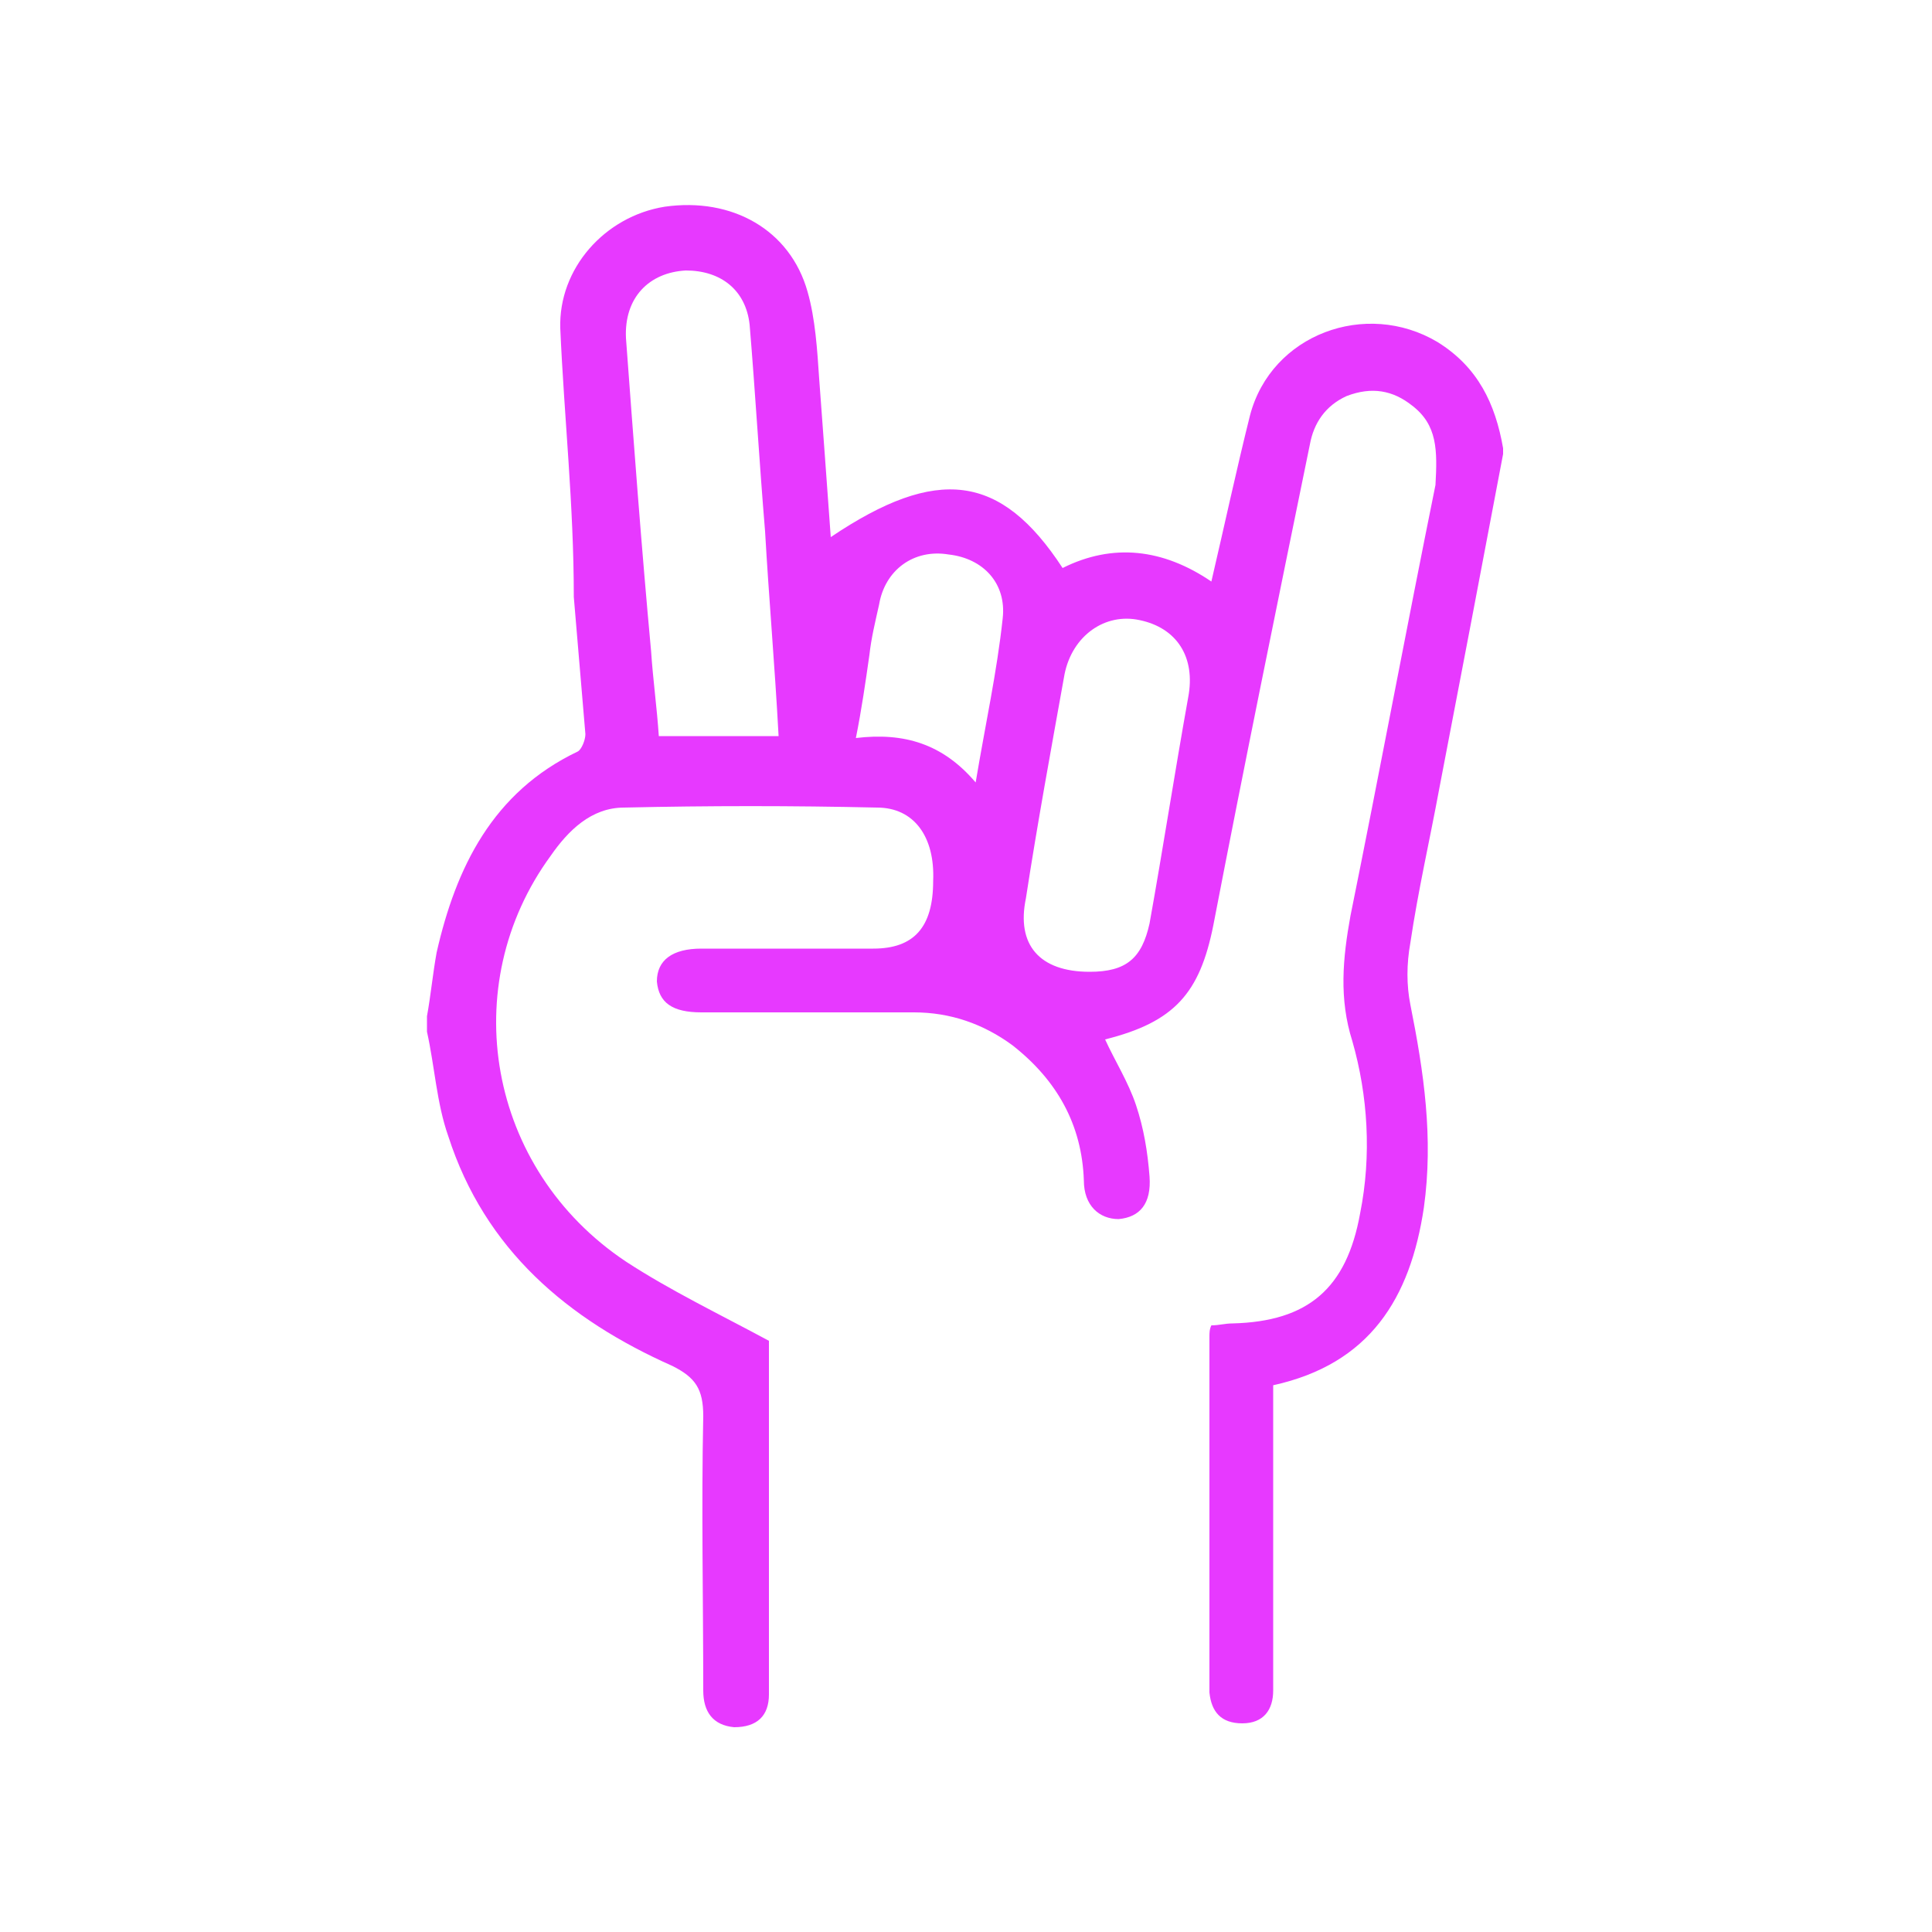 <?xml version="1.0" encoding="utf-8"?>
<!-- Generator: Adobe Illustrator 19.0.0, SVG Export Plug-In . SVG Version: 6.00 Build 0)  -->
<svg version="1.1" id="Layer_1" xmlns="http://www.w3.org/2000/svg" xmlns:xlink="http://www.w3.org/1999/xlink" x="0px" y="0px"
	 viewBox="-72 -20 100 100" style="enable-background:new -72 -20 100 100;" xml:space="preserve">
<style type="text/css">
	.st0{display:none;}
	.st1{display:inline;fill:#3F4949;}
	.st2{display:inline;}
	.st3{fill:#363636;}
	.st4{fill:#E739FF;}
</style>
<g id="XMLID_514_" class="st0">
	<path id="XMLID_43_" class="st1" d="M-411.7,397.5c0.1,0,0.2,0,0.3,0h0.1h0.1c0.5,0,1,0.1,1.5,0.2c0.1,0,0.2,0,0.3,0.1
		c0.5,0.1,1,0.3,1.4,0.4h0.1h0.1c0.5,0.2,1,0.4,1.4,0.7l0.1,0.1c0.5,0.3,1,0.6,1.4,1c0.2,0.2,0.5,0.4,0.7,0.6
		c1.9,2.4,4.4,5.2,7.7,7.8c-1.7,0.9-3.5,1.4-5.3,1.7c-0.4,0.1-0.8,0.1-1.4,0.2c-0.1,0-0.2,0-0.4,0c-0.1,0-0.2,0-0.3,0
		c-0.2,0-0.4,0-0.6,0h-0.2c-0.1,0-0.2,0-0.2,0c-0.3,0-0.6-0.1-1-0.2c-0.1,0-0.2,0-0.3,0c-0.3-0.1-0.7-0.2-1-0.3h-0.1
		c-0.1,0-0.1-0.1-0.2-0.1c-0.3-0.1-0.5-0.2-0.7-0.4c-0.1-0.1-0.2-0.1-0.3-0.2h-0.1c-0.2-0.1-0.4-0.3-0.6-0.5
		c-0.1-0.1-0.2-0.2-0.4-0.3c-0.2-0.2-0.4-0.4-0.6-0.6l-0.2-0.2l-0.1-0.1c-0.3-0.4-0.6-0.8-0.9-1.1c-1.1-1.5-2.3-2.9-3.5-4.3
		c-0.5-0.5-0.9-1-1.4-1.6s-1.1-1-1.6-1.2l-0.3-0.1c0.4-0.2,0.9-0.5,1.4-0.7c0.1,0,0.1-0.1,0.2-0.1s0.2-0.1,0.3-0.1
		c0.4-0.1,0.8-0.3,1.1-0.4c0.1,0,0.3-0.1,0.4-0.1l0.3-0.1c0.3-0.1,0.7-0.1,1-0.2c0.2,0,0.4,0,0.6,0h0.1
		C-412.3,397.6-412,397.5-411.7,397.5 M-430.7,399.3c0.1,0,0.2,0,0.3,0s0.3,0,0.4,0s0.2,0,0.3,0c0.1,0,0.3,0.1,0.4,0.1h0.1
		c0.1,0,0.1,0,0.2,0c0.2,0.1,0.3,0.1,0.5,0.2l0.2,0.1h0.1c0.3,0.1,0.5,0.3,0.8,0.4c0.2,0.1,0.3,0.2,0.5,0.3c-1.6,0.7-3,1.6-4.2,2.4
		c-0.2,0.1-0.4,0.2-0.6,0.4c-0.1,0-0.1,0.1-0.2,0.1c-0.2,0.1-0.3,0.2-0.5,0.2l-0.1,0.1c-0.2,0.1-0.4,0.1-0.5,0.1h-0.1
		c-0.1,0-0.3,0-0.4,0h-0.1l0,0c-0.1,0-0.2,0-0.3,0h-0.2c-0.2,0-0.4-0.1-0.5-0.1c-0.8-0.2-1.4-0.6-2.1-1c-0.3-0.2-0.5-0.4-0.8-0.6
		l0.9-0.4c1.3-0.6,2.6-1.2,3.9-1.8c0.2-0.1,0.4-0.2,0.7-0.3h0.1h0.2c0.1,0,0.3-0.1,0.4-0.1s0.1,0,0.2,0h0.1c0.1,0,0.3,0,0.4,0
		C-430.9,399.3-430.8,399.3-430.7,399.3L-430.7,399.3 M-441.7,424.7c0.1,0,0.2,0,0.3,0h0.1h0.1c0.3,0,0.6,0.1,0.9,0.2h0.1h0.1
		c0.4,0.1,0.8,0.2,1.1,0.4c0.6,0.2,1.1,0.5,1.8,0.9c0.2,0.1,0.5,0.3,0.7,0.4l-0.8,0.9l2.1-0.2l0.5,0.3l0.4-0.4l3-0.3
		c0.4,0,0.7,0,1.1,0h0.1c0.3,0,0.5,0,0.8,0h0.1c0.3,0,0.5,0.1,0.8,0.1h0.1h0.2c0.2,0,0.3,0.1,0.5,0.1c0.1,0,0.1,0,0.2,0.1h0.1
		c0.1,0,0.3,0.1,0.4,0.2c0.1,0,0.2,0.1,0.3,0.1c0.1,0.1,0.3,0.1,0.4,0.2h0.1c0.1,0,0.1,0.1,0.2,0.1c0.1,0.1,0.3,0.2,0.4,0.3l0.1,0.1
		h0.1c0.2,0.2,0.4,0.3,0.6,0.5c0.4,0.4,0.8,0.8,1,1.2c0.3,0.4,0.4,0.8,0.6,1.3c0.1,0.5,0.2,0.9,0.2,1.5c0,0.3,0,0.5,0,0.8
		s-0.1,0.6-0.2,0.9l-1.1,4.9l4.6-2.1c0.2-0.1,0.5-0.2,0.8-0.3h0.1h0.1c0.2-0.1,0.3-0.1,0.5-0.1c0.1,0,0.2,0,0.3-0.1
		c0.1,0,0.3-0.1,0.4-0.1s0.2,0,0.2,0c0.1,0,0.3,0,0.4,0h0.1h0.1c0.2,0,0.5,0,0.7,0h0.1c0.2,0,0.4,0.1,0.6,0.1h0.2
		c0.3,0.1,0.5,0.1,0.6,0.2h0.1l0,0c0.2,0.1,0.4,0.2,0.6,0.3l0.2,0.1c0.2,0.1,0.4,0.2,0.6,0.3l0.1,0.1h0.1c0.2,0.2,0.5,0.3,0.7,0.5
		h0.1l0.1,0.1c0.2,0.1,0.4,0.3,0.6,0.5l0.2,0.1c0.3,0.2,0.5,0.4,0.8,0.6l4.5,3.9l-0.3-2.2h0.1c0.6,0.1,1.3,0.2,1.9,0.3
		c0.3,0,0.7,0.1,1,0.1c0.5,0.1,0.9,0.1,1.2,0.2c0.4,0.1,0.7,0.2,1,0.3c1.1,0.3,2,0.8,2.8,1.3c0.7,0.5,1.4,1.1,1.8,1.8
		c1,1.5,1.4,3.3,1.3,5.4c-0.1,1.4-0.3,2.8-0.6,4c-0.3,1.4-0.8,2.8-1.5,4c-1.1,2.1-2.6,4-4.6,5.6c-0.4,0.3-0.8,0.6-1.3,0.9
		c-0.1,0.1-0.2,0.1-0.3,0.2c-0.5,0.3-0.8,0.5-1.2,0.7l0,0h-0.1c-0.4,0.2-0.8,0.3-1.2,0.5c-0.1,0-0.2,0.1-0.3,0.1
		c-0.5,0.1-0.9,0.2-1.3,0.3c-0.1,0-0.1,0-0.2,0c-0.4,0.1-0.8,0.1-1.3,0.1c-0.1,0-0.2,0-0.3,0c-0.1,0-0.2,0-0.4,0c-0.4,0-0.7,0-1,0
		c-0.1,0-0.1,0-0.2,0c-0.4,0-0.9-0.1-1.4-0.2c-0.1,0-0.3,0-0.4-0.1c-0.6-0.1-1.1-0.2-1.6-0.4c-3.8-1-6.6-2.4-8.7-4.3
		c-3.4-3-4.8-6.9-4.2-11.8l0.4-3.1l-3.1,0.3c-0.5,0.1-1,0.1-1.5,0.2h-0.1c-0.4,0-0.7,0.1-1.1,0.1c-0.1,0-0.1,0-0.2,0h-0.2
		c-0.3,0-0.5,0.1-0.8,0.1c-0.1,0-0.2,0-0.2,0h-0.2h-0.1c-0.2,0-0.4,0-0.6,0h-0.1c-2.8-0.1-5.4-0.6-7.6-1.7c-1-0.5-2-1.1-2.7-1.8
		c-0.7-0.6-1.3-1.4-1.8-2.1c-0.5-0.8-0.8-1.7-1.1-2.6c-0.3-1-0.4-2.1-0.4-3.2c0-1.2,0.1-2.3,0.3-3.5c0.1-0.4,0.2-0.8,0.3-1.1
		c0.2-0.7,0.4-1.5,0.7-2.2s0.6-1.4,1-2.1v-0.1c0.2-0.3,0.4-0.6,0.6-0.9c0.1-0.1,0.1-0.1,0.2-0.2c0.2-0.2,0.4-0.4,0.5-0.6
		c0,0,0.1-0.1,0.2-0.2c0.2-0.2,0.4-0.3,0.6-0.5h0.1l0.1-0.1c0.2-0.1,0.4-0.2,0.6-0.3l0.1-0.1h0.1c0.2-0.1,0.5-0.1,0.7-0.2
		c0.1,0,0.1,0,0.2,0C-442,424.7-441.9,424.7-441.7,424.7 M-411.7,395c-0.3,0-0.7,0-1,0s-0.6,0-0.9,0.1c-0.4,0-0.8,0.1-1.2,0.2
		c-0.3,0.1-0.5,0.1-0.8,0.2c-0.5,0.1-0.9,0.3-1.4,0.5c-0.2,0.1-0.4,0.1-0.7,0.2c-0.7,0.3-1.3,0.6-2,1c-0.1,0.1-0.3,0.1-0.5,0.2h-0.1
		c-0.2,0-0.3,0.1-0.5,0.1l0,0l0,0c-0.1,0-0.2,0-0.4,0c-0.3-0.1-0.5-0.1-0.8-0.2c-0.1,0-0.1,0-0.2,0c-0.2,0-0.3,0-0.5,0h-0.1h-0.1
		c-0.2,0-0.3,0-0.5,0.1h-0.1c-0.2,0.1-0.4,0.1-0.6,0.3l-0.1,0.1c-0.1,0.1-0.3,0.2-0.4,0.4c-0.1,0.1-0.1,0.1-0.2,0.2
		c-0.2,0.2-0.4,0.4-0.5,0.7c-0.4-0.2-0.7-0.5-1.1-0.7c-0.3-0.2-0.7-0.4-1-0.6c-0.1-0.1-0.2-0.1-0.3-0.1c-0.2-0.1-0.5-0.2-0.7-0.3
		c-0.1,0-0.3-0.1-0.4-0.1c-0.2-0.1-0.4-0.1-0.7-0.2c-0.1,0-0.3,0-0.4-0.1c-0.2,0-0.4,0-0.6,0c-0.1,0-0.2,0-0.3,0h-0.1
		c-0.1,0-0.2,0-0.4,0c-0.2,0-0.4,0-0.6,0.1c-0.1,0-0.2,0-0.4,0.1c-0.2,0-0.4,0.1-0.6,0.2c-0.1,0-0.2,0.1-0.3,0.1
		c-0.3,0.1-0.6,0.2-0.9,0.4c-1.3,0.6-2.6,1.2-3.9,1.9c-1.3,0.6-2.6,1.3-4,1.9c0.6,0.8,1.2,1.5,2,2.2c0.5,0.5,1,0.9,1.6,1.3
		c0.8,0.6,1.8,1,2.8,1.4c0.3,0.1,0.6,0.1,0.8,0.2c0.1,0,0.2,0,0.3,0c0.2,0,0.4,0,0.6,0l0,0c0.1,0,0.2,0,0.2,0c0.3,0,0.5,0,0.7-0.1
		c0.1,0,0.1,0,0.2,0c0.3-0.1,0.6-0.1,0.9-0.2c0.1,0,0.1,0,0.2-0.1c0.2-0.1,0.5-0.2,0.7-0.3c0.1,0,0.2-0.1,0.2-0.1
		c0.3-0.2,0.6-0.3,0.9-0.5c1.8-1.2,3.5-2.3,6-2.9c-2.3,8.4-5.1,16.3-11.3,22.3c-1.1-0.6-2-1.1-3-1.5c-0.5-0.2-1-0.4-1.4-0.5
		c-0.1,0-0.2,0-0.3-0.1c-0.4-0.1-0.9-0.2-1.3-0.2c-0.1,0-0.2,0-0.2,0c-0.1,0-0.3,0-0.4,0c-0.2,0-0.5,0-0.7,0c-0.1,0-0.1,0-0.2,0
		c-0.4,0.1-0.8,0.2-1.2,0.3c-0.1,0-0.2,0.1-0.3,0.1c-0.3,0.1-0.6,0.3-0.9,0.4c-0.1,0.1-0.2,0.1-0.3,0.2c-0.4,0.2-0.7,0.5-1,0.8
		c-0.1,0.1-0.1,0.1-0.2,0.2c-0.3,0.3-0.5,0.5-0.8,0.8c-0.1,0.1-0.2,0.2-0.2,0.3c-0.3,0.4-0.6,0.8-0.8,1.2l0,0
		c-0.4,0.8-0.8,1.6-1.1,2.4c-0.3,0.8-0.6,1.6-0.8,2.5c-0.1,0.4-0.2,0.8-0.3,1.3c-0.3,1.3-0.4,2.6-0.4,4s0.2,2.7,0.5,3.9
		c0.3,1.2,0.8,2.3,1.4,3.3s1.4,1.9,2.3,2.7c0.9,0.8,2,1.5,3.3,2.1c2.7,1.3,5.7,1.9,8.7,2h0.1c0.3,0,0.6,0,0.8,0s0.4,0,0.6,0
		c0.3,0,0.6-0.1,0.9-0.1c0.2,0,0.3,0,0.5-0.1c0.4-0.1,0.8-0.1,1.2-0.2c0.5-0.1,1-0.1,1.5-0.2c-0.7,5.4,0.7,10.2,5,14
		c2.8,2.5,6.2,3.9,9.7,4.8c0.6,0.2,1.2,0.3,1.8,0.4c0.2,0,0.3,0.1,0.5,0.1c0.5,0.1,1.1,0.2,1.6,0.2c0.1,0,0.1,0,0.2,0
		c0.4,0,0.8,0,1.3,0c0.1,0,0.3,0,0.4,0s0.3,0,0.4,0c0.5,0,1-0.1,1.5-0.1h0.1c0.5-0.1,1.1-0.2,1.6-0.4c0.1,0,0.3-0.1,0.4-0.1
		c0.5-0.2,1-0.3,1.5-0.6c0,0,0,0,0.1,0c0.5-0.2,1-0.5,1.5-0.8c0.1-0.1,0.2-0.2,0.4-0.2c0.5-0.3,1-0.7,1.5-1.1c2.3-1.9,4-4,5.2-6.5
		c0.7-1.4,1.3-3,1.7-4.6c0.3-1.4,0.6-2.9,0.6-4.5c0.2-2.7-0.4-5.1-1.7-7c-0.6-0.9-1.5-1.8-2.5-2.5s-2.1-1.3-3.5-1.7
		c-0.4-0.1-0.9-0.2-1.3-0.3c-0.4-0.1-0.9-0.2-1.4-0.2c-0.9-0.1-1.8-0.2-2.8-0.4c-0.4-14.1-5-26.5-13.6-37.5c0.3,0.2,0.7,0.4,0.9,0.7
		c1.6,1.9,3.3,3.7,4.8,5.7c0.3,0.5,0.7,0.9,1.1,1.3c0.1,0.1,0.2,0.2,0.4,0.4c0.3,0.3,0.5,0.5,0.8,0.8c0.1,0.1,0.3,0.2,0.4,0.4
		c0.3,0.2,0.5,0.4,0.8,0.6c0.2,0.1,0.3,0.2,0.5,0.3c0.3,0.2,0.6,0.3,1,0.5c0.1,0.1,0.2,0.1,0.4,0.2c0.5,0.2,0.9,0.3,1.4,0.5
		c0.1,0,0.2,0,0.3,0c0.4,0.1,0.8,0.2,1.2,0.2c0.2,0,0.4,0,0.5,0c0.2,0,0.5,0,0.7,0c0.1,0,0.3,0,0.4,0s0.3,0,0.4,0
		c0.5,0,1.1-0.1,1.6-0.2c3.4-0.6,6.5-2,9.4-4c-4.2-2.6-7.4-5.9-10.3-9.6c-0.3-0.4-0.7-0.7-1-1c-0.5-0.4-1.1-0.8-1.7-1.2
		c-0.1,0-0.1-0.1-0.2-0.1c-0.6-0.3-1.1-0.6-1.7-0.8c-0.1,0-0.2-0.1-0.3-0.1c-0.6-0.2-1.2-0.4-1.8-0.5c-0.1,0-0.2,0-0.3-0.1
		c-0.6-0.1-1.2-0.2-1.8-0.3c-0.1,0-0.2,0-0.3,0C-411.5,395-411.6,395-411.7,395L-411.7,395z M-431.4,424.5c5.3-6.2,8-13.3,10-20.9
		c7.8,10.1,12,21.4,12.7,34.2c-0.3-0.2-0.6-0.5-0.8-0.7c-0.1-0.1-0.2-0.1-0.2-0.2c-0.2-0.2-0.5-0.4-0.7-0.5c-0.1,0-0.1-0.1-0.2-0.1
		c-0.3-0.2-0.6-0.4-0.9-0.6c-0.1,0-0.1-0.1-0.2-0.1c-0.2-0.1-0.5-0.3-0.7-0.4c-0.1,0-0.2-0.1-0.2-0.1c-0.3-0.1-0.6-0.3-0.9-0.4l0,0
		c-0.3-0.1-0.6-0.2-0.9-0.3c-0.1,0-0.2,0-0.3-0.1c-0.3-0.1-0.5-0.1-0.8-0.2c-0.1,0-0.1,0-0.2,0c-0.3,0-0.6-0.1-1-0.1l0,0
		c-0.1,0-0.2,0-0.3,0c-0.2,0-0.4,0-0.6,0c-0.1,0-0.2,0-0.3,0c-0.2,0-0.4,0.1-0.6,0.1c-0.1,0-0.2,0-0.3,0.1c-0.2,0.1-0.4,0.1-0.6,0.2
		c-0.1,0-0.2,0.1-0.3,0.1c-0.3,0.1-0.6,0.2-1,0.4c0.1-0.4,0.2-0.8,0.2-1.2c0-0.4,0.1-0.8,0.1-1.1c0-0.7-0.1-1.4-0.3-2.1
		c-0.2-0.7-0.5-1.3-0.9-1.9s-0.9-1.2-1.4-1.7c-0.3-0.2-0.5-0.5-0.8-0.7c-0.1-0.1-0.2-0.1-0.3-0.2c-0.2-0.1-0.4-0.3-0.6-0.4
		c-0.1-0.1-0.2-0.1-0.3-0.2c-0.2-0.1-0.4-0.2-0.6-0.3c-0.1-0.1-0.2-0.1-0.4-0.2c-0.2-0.1-0.4-0.1-0.6-0.2c-0.1,0-0.2-0.1-0.4-0.1
		c-0.2-0.1-0.5-0.1-0.7-0.2c-0.1,0-0.2,0-0.3-0.1c-0.3-0.1-0.7-0.1-1-0.1c0,0,0,0-0.1,0c-0.3,0-0.6,0-0.9,0h-0.1
		C-430.5,424.4-431,424.4-431.4,424.5L-431.4,424.5z"/>
</g>
<g id="dUEwmK_1_" class="st0">
	<g id="XMLID_6_" class="st2">
		<path id="XMLID_51_" class="st3" d="M-452.8,417.5c0,11.2,0,22.2,0,33.2c20.6,0,41.1,0,61.7,0c0-0.5,0-0.9,0-1.4
			c0-10.7,0-21.4,0-32c0-0.4-0.1-0.9,0.1-1.2c0.3-0.4,0.8-0.7,1.2-0.7c0.3,0,0.7,0.5,0.9,0.9c0.1,0.2,0,0.5,0,0.7
			c0,11.1,0,22.1,0,33.2c0,2.2-0.7,2.9-2.9,2.9c-20.1,0-40.3,0-60.4,0c-2.3,0-2.9-0.7-2.9-3c0-10.6,0-21.3,0-31.9
			c0-2.2,0.7-2.9,2.9-2.9c12.2,0,24.4,0,36.6,0c0.3,0,0.6-0.1,0.8,0c0.4,0.3,0.9,0.6,1,1c0.2,0.6-0.2,1.1-0.9,1.2
			c-0.4,0.1-0.8,0.1-1.3,0.1c-11.8,0-23.6,0-35.4,0C-451.8,417.5-452.2,417.5-452.8,417.5z"/>
		<path id="XMLID_48_" class="st3" d="M-391.6,402.7c0.5-0.6,1-1.2,1.6-1.7c1-0.9,2.3-0.9,3.2,0c1,0.9,1,2.3,0,3.3
			c-0.5,0.6-1.1,1-1.7,1.5c1,2.1,0.9,2.6-0.6,4.1c-8.9,8.9-17.8,17.8-26.7,26.8c-0.8,0.8-1.6,1.3-2.7,1.4c-1.2,0.2-2.4,0.4-3.6,0.7
			c-0.6,0.1-1.1,0.6-1.7,0.7c-0.5,0.1-1.1,0.2-1.4,0s-0.5-1-0.3-1.2c1.2-1.4,1.1-3.1,1.4-4.6c0.3-1.7,1-3.1,2.2-4.3
			c8.8-8.7,17.5-17.4,26.2-26.1C-394.2,401.8-393.4,401.6-391.6,402.7z M-418.2,435.4c9.3-9.3,18.6-18.6,27.8-27.8
			c-1-1-2-2.1-2.9-3.1c-9.3,9.3-18.6,18.6-27.9,27.9C-420.3,433.4-419.2,434.4-418.2,435.4z"/>
		<path id="XMLID_47_" class="st3" d="M-447.8,435.6c0.3-1.8,0.6-3.4,0.8-5.1c0-0.4-0.1-0.9-0.4-1.2c-1.1-1.2-2.2-2.3-3.4-3.6
			c1.5-0.2,2.9-0.5,4.3-0.6c0.9-0.1,1.5-0.4,1.9-1.3c0.6-1.4,1.3-2.6,2-4.1c0.7,1.5,1.5,2.9,2.1,4.3c0.3,0.8,0.9,1,1.6,1.1
			c1.5,0.2,2.9,0.4,4.6,0.6c-1,1-1.8,1.9-2.7,2.7c-1.1,0.9-1.6,1.9-1.1,3.3c0.4,1.2,0.4,2.4,0.7,3.9c-0.9-0.4-1.6-0.7-2.3-1.2
			c-1.9-1.5-3.8-1.5-5.7,0C-446.2,434.9-446.9,435.2-447.8,435.6z"/>
		<path id="XMLID_46_" class="st3" d="M-413.6,443.6c-5,0-9.9,0-14.9,0c-0.8,0-1.6-0.1-1.6-1.1s0.7-1.2,1.6-1.2c10,0,20,0,29.9,0
			c1.2,0,1.8,0.7,1.5,1.6c-0.3,0.7-0.8,0.7-1.4,0.7C-403.4,443.6-408.5,443.6-413.6,443.6z"/>
	</g>
</g>
<g id="UoOjR5_1_" class="st0">
	<g id="XMLID_7_" class="st2">
		<path id="XMLID_91_" class="st3" d="M-423.3,422.6c-4.1-2-4.6-4.9-4-7.5c0.6-2.8,3.2-4.8,6.2-4.8c2.9,0,5.5,2,6.1,4.8
			c0.6,2.7,0,5.6-4,7.6c6.9,15.3,13.9,30.6,20.8,46c-0.9,0.4-1.8,0.8-2.4,1.1c-0.8-0.6-1.3-1.1-2-1.4c-5.8-2.7-11.6-5.3-17.4-8
			c-0.8-0.4-1.5-0.4-2.3,0c-5.8,2.7-11.6,5.4-17.5,8.1c-0.6,0.3-1.2,0.8-1.9,1.4c-0.6-0.3-1.4-0.6-2.4-1.1
			C-437.2,453.3-430.3,438-423.3,422.6z M-431.8,451.7c3.5,1.6,6.7,3.1,10,4.5c0.3,0.1,0.9,0.1,1.2-0.1c2.2-1,4.4-2,6.6-3
			c1-0.5,2-0.9,3.1-1.5c-2.9-2.1-5.7-4.1-8.4-6c-2.1-1.5-2.1-1.5-4.2,0C-426.1,447.6-428.9,449.6-431.8,451.7z M-421.3,425.4
			c-1.7,3.8-3.4,7.4-4.9,11c-0.1,0.2,0.1,0.6,0.3,0.7c1.3,1,2.7,2,4.1,2.9c0.2,0.2,0.8,0.2,1,0.1c1.6-1.1,3.1-2.2,4.7-3.4
			C-417.8,433-419.5,429.3-421.3,425.4z M-417.7,458.2c4.8,2.2,9.3,4.3,13.9,6.4c0.1-0.1,0.1-0.1,0.2-0.2c-1.6-3.5-3.1-6.9-4.7-10.4
			C-411.5,455.3-414.5,456.7-417.7,458.2z M-434.2,453.9c-1.6,3.5-3.2,7-4.7,10.4c0.1,0.1,0.1,0.1,0.2,0.2c4.6-2.1,9.1-4.2,13.8-6.4
			C-428.1,456.7-431.1,455.3-434.2,453.9z M-421.2,419.9c1.8,0,3.3-1.5,3.3-3.3s-1.5-3.3-3.3-3.3s-3.4,1.5-3.3,3.4
			C-424.5,418.4-423,419.9-421.2,419.9z M-411.6,447.4c0.1-0.1,0.1-0.1,0.2-0.2c-1.2-2.5-2.3-5.1-3.5-7.7c-1.3,0.9-2.5,1.8-3.8,2.7
			C-416.2,444.1-413.9,445.7-411.6,447.4z M-423.9,442.3c-1.3-1-2.6-1.8-3.8-2.7c-1.2,2.7-2.4,5.2-3.5,7.7c0.1,0,0.1,0.1,0.2,0.1
			C-428.7,445.7-426.3,444.1-423.9,442.3z"/>
		<path id="XMLID_90_" class="st3" d="M-446.2,396.3c1.9,1.1,3.7,2.1,5.9,3.3c-0.7,0.4-1.2,0.7-1.9,1.1c2.4,0.8,4.4,1.5,6.5,2.2
			c-0.3,0.4-0.6,0.8-0.9,1.3c2.6,1.4,5.2,2.8,7.7,4.2c0,0.1,0,0.1-0.1,0.2c-3.5-0.4-6.9-0.8-10.6-1.2c0.5-0.5,0.8-0.9,1.2-1.5
			c-2.3-0.3-4.6-0.6-6.9-0.9c0.5-0.6,0.8-1.1,1.3-1.8c-2.5-0.3-4.8-0.5-7.4-0.8C-449.6,400.3-447.9,398.3-446.2,396.3z"/>
		<path id="XMLID_89_" class="st3" d="M-406.8,403c2.1-0.7,4.1-1.4,6.5-2.2c-0.7-0.4-1.2-0.7-1.9-1.1c2.2-1.2,3.9-2.2,5.9-3.3
			c1.7,2,3.3,3.9,5.1,6c-2.5,0.3-4.9,0.6-7.4,0.8c0.5,0.6,0.9,1.1,1.4,1.8c-2.3,0.3-4.5,0.6-6.9,1c0.4,0.5,0.8,0.9,1.3,1.4
			c-3.6,0.4-7.1,0.8-10.6,1.2c0-0.1-0.1-0.1-0.1-0.2c2.6-1.4,5.1-2.8,7.7-4.2C-406.2,403.8-406.4,403.4-406.8,403z"/>
		<path id="XMLID_88_" class="st3" d="M-429,424c-2.6,1.4-5.1,2.8-7.7,4.2c0.3,0.4,0.6,0.8,1,1.3c-2.1,0.7-4.1,1.4-6.5,2.2
			c0.7,0.4,1.2,0.7,1.9,1.1c-2.2,1.2-4,2.3-5.9,3.3c-1.7-2-3.3-3.9-5.1-6c2.5-0.3,4.9-0.6,7.4-0.8c-0.5-0.7-0.9-1.2-1.3-1.8
			c2.3-0.3,4.5-0.6,6.9-1c-0.4-0.5-0.7-0.9-1.3-1.4C-436,424.7-432.5,424.3-429,424C-429,423.8-429,423.9-429,424z"/>
		<path id="XMLID_87_" class="st3" d="M-413.5,423.8c3.5,0.4,6.9,0.8,10.6,1.2c-0.5,0.5-0.8,0.9-1.2,1.5c2.3,0.3,4.5,0.6,6.9,0.9
			c-0.5,0.6-0.8,1.1-1.3,1.8c2.5,0.3,4.8,0.5,7.4,0.8c-1.7,2.1-3.4,4-5.1,6c-2-1-3.8-2-5.8-3.2c0.6-0.3,1.1-0.6,1.6-0.9
			c-0.1-0.1-0.2-0.3-0.2-0.4c-2-0.7-4-1.4-6.1-2.1c0.3-0.4,0.6-0.8,0.9-1.3C-408.4,426.7-411,425.3-413.5,423.8
			C-413.6,423.9-413.5,423.8-413.5,423.8z"/>
	</g>
</g>
<g id="BnfiCT_1_" class="st0">
	<g id="XMLID_8_" class="st2">
		<path id="XMLID_137_" class="st3" d="M-386,399.3c-0.1,1.4-0.3,2.7-0.4,4.1c-0.8,7.7-3.3,14.7-7.7,21c-3.6,5.1-7.8,9.6-12.5,13.6
			c-0.2,0.2-0.5,0.6-0.4,0.9c1.6,4.6,0.5,8.8-1.8,12.8c-3.2,5.3-7.8,9.2-13,12.3c-1.9,1.1-3.9,2.1-5.9,3.1c-0.1,0-0.3,0-0.4,0
			c-1.1-0.9-1.1-1.3-0.3-2.4c2.1-2.8,4.2-5.7,5.2-9.1c0.4-1.2,0.4-2.5,0.4-3.8c0-1.1-0.8-1.9-1.7-2.5c-0.2-0.2-0.7-0.2-1-0.1
			c-0.7,0.3-1.2,0.1-1.6-0.3c-3.5-3.5-7-7-10.5-10.5c-0.5-0.5-0.6-1-0.3-1.5c0.3-0.5,0.1-0.9-0.2-1.3c-1.6-1.9-3.6-1.9-5.7-1.2
			c-3.4,1-6.3,3.1-9.1,5.1c-0.3,0.2-0.6,0.4-0.8,0.6c-0.5,0.4-1.1,0.5-1.5,0c-0.3-0.3-0.4-1-0.2-1.4c0.9-1.9,1.7-3.7,2.8-5.5
			c3.2-5.3,7.2-9.9,12.6-13.1c3-1.8,6.3-2.8,9.8-2.4c0.9,0.1,1.7,0.3,2.5,0.6c0.6,0.2,0.9,0.1,1.3-0.4c5.8-6.9,12.6-12.6,20.7-16.5
			c5.3-2.5,10.9-3.7,16.7-3.9c0.3,0,0.6-0.1,1-0.2c0.7,0,1.4,0,2,0C-386,398-386,398.6-386,399.3z M-408.8,405.5
			c-5.4,3.3-10,7.1-14.1,11.6c-5.2,5.8-9.3,12.3-12.5,19.4c-0.2,0.5-0.2,0.8,0.2,1.2c2.9,2.8,5.7,5.7,8.5,8.6
			c0.5,0.5,0.9,0.6,1.6,0.3c10.4-4.6,19.4-11.1,26.6-20c1.6-2,3-4.1,4.2-5.8C-399.3,415.5-404.1,410.5-408.8,405.5z M-451.3,435.5
			c1.9-1,3.6-2,5.4-2.8c3.2-1.5,6.2-1.4,8.8,1.3c0.1,0.1,0.2,0.1,0.1,0c2.7-4.5,5.3-9,7.9-13.5c-2-0.9-4.6-1-7.2,0
			C-443.4,423.3-447.5,429.1-451.3,435.5z M-424.2,462.4c3.3-1.6,7.6-4.8,10.2-7.5c2.3-2.4,4.1-5.1,4.8-8.4c0.5-2.1,0.5-4.2-0.1-6.1
			c-4.5,2.7-9,5.3-13.5,7.9c0.3,0.4,0.7,0.8,1.1,1.3c1.6,2.4,1.5,4.9,0.3,7.4C-422.2,458.8-423.2,460.5-424.2,462.4z M-388.4,399.7
			c-5,0.2-9.6,1-14.1,2.7c3.8,3.8,7.6,7.6,11.4,11.4C-389.5,409.3-388.6,404.7-388.4,399.7z M-404.8,403.3c-0.8,0.5-1.5,0.8-1.8,1
			c4.5,4.7,9,9.3,13.5,14.1c0.2-0.4,0.3-0.6,0.4-0.8c0.7-0.9,0.5-1.6-0.3-2.4c-3.1-3-6.2-6.1-9.2-9.2
			C-403.1,405.1-404,404.2-404.8,403.3z"/>
		<path id="XMLID_134_" class="st3" d="M-443,445.1c0.9-1.6,1.9-3.5,2.9-5.3c3.9,3.8,7.7,7.6,11.6,11.5c-1.9,1.1-3.7,2.2-5.6,3.3
			C-437,451.4-439.9,448.3-443,445.1z M-439.6,443.2c-0.1,0.9-1.4,1.3-0.5,2.3c1.9,2,3.9,3.9,5.9,5.8c0.2,0.2,0.6,0.2,0.8,0.1
			c0.4-0.2,0.8-0.5,1.2-0.7C-434.6,448.3-437,445.8-439.6,443.2z"/>
		<path id="XMLID_133_" class="st3" d="M-441.5,452c0.2,0.2,0.5,0.5,0.7,0.8c-2.9,2.9-5.8,5.8-8.7,8.7c-0.2-0.2-0.5-0.5-0.8-0.8
			C-447.3,457.7-444.4,454.9-441.5,452z"/>
		<path id="XMLID_132_" class="st3" d="M-439.3,454.2c0.3,0.3,0.6,0.6,0.8,0.8c-2.1,2.1-4.2,4.2-6.4,6.4c-0.2-0.3-0.5-0.6-0.7-0.9
			C-443.6,458.4-441.5,456.3-439.3,454.2z"/>
		<path id="XMLID_131_" class="st3" d="M-448.3,456c-0.3-0.3-0.6-0.6-0.8-0.8c1.8-1.8,3.6-3.6,5.4-5.4c0.2,0.2,0.5,0.5,0.8,0.8
			C-444.6,452.4-446.4,454.2-448.3,456z"/>
		<path id="XMLID_130_" class="st3" d="M-451.4,461.6c0.4,0.4,0.7,0.7,1,1c-0.3,0.3-0.6,0.6-1,0.9c-0.3-0.2-0.6-0.5-1-0.9
			C-452.1,462.3-451.8,462-451.4,461.6z"/>
		<path id="XMLID_129_" class="st3" d="M-446.2,462.7c-0.3,0.3-0.5,0.6-0.9,1c-0.4-0.3-0.7-0.6-1-1c0.3-0.3,0.6-0.7,1-1
			C-446.8,462-446.5,462.4-446.2,462.7z"/>
		<path id="XMLID_128_" class="st3" d="M-451.4,457.2c0.3-0.3,0.6-0.5,0.8-0.7c0.1-0.1,0.2-0.1,0.3-0.2c0.3,0.3,0.5,0.7,0.9,1
			c-0.3,0.3-0.6,0.6-0.9,0.9C-450.6,457.9-451,457.6-451.4,457.2z"/>
		<path id="XMLID_117_" class="st3" d="M-410.3,426.8c-3-0.1-5-2.3-4.8-5.4c0.1-2.5,2.5-4.7,5.1-4.6c2.7,0.1,5,2.5,4.8,5.2
			C-405.3,424.8-407.6,426.9-410.3,426.8z M-407.4,421.9c0-1.7-1.1-2.8-2.7-2.9c-1.6,0-2.9,1.2-3,2.7s1.3,2.9,2.9,2.9
			S-407.4,423.5-407.4,421.9z"/>
	</g>
</g>
<g id="lDyeTj_1_" class="st0">
	<g id="XMLID_9_" class="st2">
		<path id="XMLID_68_" class="st3" d="M-461.1,468.5c0.4-5.8,1.1-11.3,3.1-16.4c0.7-1.7,2.1-2.3,3.7-2.3c6.1,0.1,11.5-2.3,17.3-3.7
			c2.3-0.6,3.8-1.9,4.6-4.1c0.4-1.2,1.3-2.2,1.9-3.3c0.2-0.5,0.3-1.2,0.1-1.7c-1.3-3-2.7-6-4.1-9c-0.3-0.6-0.9-1.1-1.3-1.6
			c-0.2-0.2-0.4-0.3-0.6-0.5c-1.8-2.4-3-5.1-3-8.2c0-1.5,0.6-2.8,2.5-3c-0.4-3.2-0.7-6.4,0.4-9.4c1.1-3.1,3.2-5,6.4-5.9
			c0.8-0.2,1.7-0.5,2.4-1c8.8-5.4,21.2,0.9,22.8,9.7c0.3,1.8,0,3.8,0.1,5.7c0,0.4,0.1,0.9,0.4,1.2c1.1,0.9,1.5,2.1,1.2,3.3
			c-0.6,2.2-1.4,4.3-2.3,6.3c-0.3,0.7-1.2,1.2-1.9,1.8c-0.3,0.3-0.6,0.6-0.8,0.9c-1.4,3-2.8,6.1-4.2,9.1c-0.4,0.8-0.3,1.3,0.3,2.1
			c0.9,1.1,1.6,2.4,2.1,3.7c0.8,1.8,1.9,2.9,3.8,3.4c4.4,1.1,8.7,2.4,13.1,3.5c1.5,0.4,3,0.4,4.5,0.5c2.2,0.1,3.3,0.7,3.9,2.7
			c1,3.7,1.8,7.4,2.5,11.2c0.3,1.5,0.3,3.1,0.5,4.9C-408.3,468.5-434.6,468.5-461.1,468.5z M-434.2,424.2c2,4.1,3.9,8,5.7,12
			c0.4,1,0.3,2.2,0.5,3.3c0.1,0.4,0.2,0.9,0.4,1.1c3.2,2.9,7.4,3.2,11.1,0.8c0.9-0.6,1.7-1.1,1.2-2.5c-0.2-0.4-0.1-1.1,0.1-1.6
			c0.7-1.5,1.5-3,2.1-4.5c1.3-2.9,2.4-5.9,3.7-8.9c0.4,0.1,0.9,0.2,1.4,0.3c0.6-1.4,1.3-2.7,1.7-4.1c0.8-2.6,0.6-2.9-1.7-4
			c-0.1,0-0.1-0.1,0,0c0.3-1.9,0.9-3.5,0.8-5.1c-0.3-9.6-12.2-15.5-19.8-10.9c-1,0.6-2.2,1.1-3.4,1.4c-2.5,0.7-4.2,2.3-4.8,4.8
			c-0.4,1.6-0.5,3.4-0.5,5.1s0.4,3.5,0.7,5.4c-0.4,0-0.7,0.1-1.1,0c-1.5-0.3-1.9,0.6-1.6,1.8c0.4,1.5,1,3,1.5,4.4
			C-435.7,423.9-435.1,424.6-434.2,424.2z M-432.6,466.2c-0.1-0.3-0.1-0.5-0.1-0.7c-1.5-4.2-1.8-8.6-0.8-13c0.4-2-0.1-3.5-0.8-5.2
			c-0.2,0-0.4,0-0.5,0c-6.5,1.9-12.9,4.2-19.8,4.4c-0.5,0-1.1,0.5-1.3,1c-1.8,4.3-2.5,8.8-2.7,13.4
			C-450,466.2-441.4,466.2-432.6,466.2z M-383.7,466.1c-1.1-4.5-2.1-8.8-3.1-13c-0.2-1-0.8-1.4-1.8-1.4c-4.8-0.1-9.4-1.5-14-2.8
			c-2-0.6-4-1.1-6.4-1.8c-0.2,1.9-0.6,3.5-0.4,5.1c0.5,3.2,0.8,6.3,0.2,9.4c-0.3,1.5-0.7,3-1.1,4.6
			C-401.4,466.1-392.8,466.1-383.7,466.1z M-416.5,466.4c0.8,0,1.4-0.1,2,0c1.4,0.2,2.1-0.4,2.5-1.7c1.4-4.4,1.4-8.8,0.4-13.3
			c-0.1-0.7-0.3-1.5,0-2c2-3.1-0.5-5.4-1.2-8c-2,1.2-3.8,2.3-5.7,3.4c1.7,2.6,3.4,5.1,5.1,7.8c-0.7,0.4-1.1,0.7-1.6,1.1
			c-0.6-0.8-1.2-1.6-1.8-2.3c-0.2,0-0.3,0.1-0.5,0.1c-0.2,1.8-0.7,3.6-0.6,5.3C-417.6,459.8-417,463-416.5,466.4z M-426.6,466.3
			c0.4-2.3,0.9-4.6,1.2-6.9c0.3-2.7,1-5.5-0.8-8.1c-0.6,0.8-1.2,1.5-1.8,2.3c-0.6-0.4-1-0.7-1.6-1.1c1.7-2.6,3.4-5.2,5.1-7.7
			c-1.8-1.1-3.6-2.2-5.4-3.3c-0.5,1-0.9,2.2-1.5,3.2c-0.9,1.3-0.7,2.5-0.3,3.9c0.3,1,0.5,2.1,0.3,3.1c-0.6,3.8-1,7.6,0.1,11.4
			C-430.2,467.1-431.1,466.4-426.6,466.3z M-418.3,466.2c-0.1-0.9-0.3-1.6-0.4-2.4c-0.7-4.8-2-9.7,0.3-14.5c0.2-0.3,0.2-0.9,0-1.2
			c-0.9-1.5-1.9-2.9-3-4.5c-0.7,1-1.1,1.9-1.7,2.5c-1.8,1.8-1.5,3.7-0.7,5.8c0.4,1,0.8,2.2,0.8,3.2c-0.1,2.2-0.5,4.3-0.8,6.5
			c-0.2,1.5-0.4,3.1-0.7,4.7C-422.4,466.2-420.4,466.2-418.3,466.2z"/>
	</g>
</g>
<g id="_x30_DOGHL_1_" class="st0">
	<g id="XMLID_10_" class="st2">
		<path id="XMLID_32_" class="st3" d="M-389.5,426.4c0,0.8,0,1.4,0,1.9c0,12.7,0,25.4,0,38.1c0,0.5,0,1-0.1,1.4
			c-0.1,0.9-0.6,1.4-1.5,1.4c-6.7,0-13.3,0-20,0c-1.1,0-1.6-0.6-1.6-2c0-2.9,0-5.7,0-8.6c0-3.3,0-6.6,0-9.9c0-0.5,0-0.9,0-1.5
			c-5.8,0-11.4,0-17.2,0c0,0.5,0,1,0,1.4c0,6.1,0,12.2,0,18.3c0,1.8-0.4,2.1-2.1,2.1c-6.3,0-12.6,0-19,0c-1.8,0-2.1-0.3-2.1-2.1
			c0-12.9,0-25.9,0-38.8c0-0.5,0-0.9,0-1.8c-1.2,1-2.3,1.9-3.3,2.8c-0.9,0.8-1.8,1.6-2.7,2.4c-1,0.8-1.9,0.9-2.5,0
			c-0.7-1-0.2-1.6,0.5-2.3c9.1-7.9,18.2-15.8,27.3-23.8c3.7-3.2,7.3-6.3,11-9.5c1-0.9,1.8-0.8,2.8,0c4.9,4.2,9.7,8.4,14.6,12.7
			c7.6,6.6,15.2,13.2,22.8,19.8c0.4,0.3,0.7,0.6,1.1,1c0.8,0.7,1,1.5,0.3,2.3s-1.5,0.7-2.3,0c-1.7-1.5-3.5-3-5.2-4.5
			C-388.7,427-389,426.8-389.5,426.4z M-392.5,466.2c0-0.4,0-0.7,0-1c0-13.5,0-27.1,0-40.6c0-0.5-0.4-1.2-0.9-1.6
			c-6.3-5.6-12.7-11.1-19.1-16.6c-2.9-2.5-5.9-5.1-8.8-7.7c-1,0.9-2,1.7-3,2.6c-8.4,7.3-16.8,14.6-25.2,22c-0.3,0.3-0.6,0.8-0.6,1.3
			c0,13.5,0,26.9,0,40.4c0,0.4,0,0.8,0.1,1.2c5.8,0,11.4,0,17.2,0c0-0.6,0-1.1,0-1.6c0-6,0-12,0-18c0-1.8,0.5-2.3,2.3-2.3
			c6.1,0,12.3,0,18.4,0c2,0,2.5,0.5,2.5,2.5c0,6,0,12,0,18c0,0.5,0,0.9,0,1.5C-403.9,466.2-398.3,466.2-392.5,466.2z"/>
	</g>
</g>
<g id="_x37_38eQe_1_" class="st0">
	<g id="XMLID_11_" class="st2">
		<path id="XMLID_65_" class="st3" d="M-458.2,424.3c0.7-1.9,1.7-3.5,3.7-4.2c3.3-1.1,6.3,0.7,7.4,4.6c16.6-5.2,33.2-10.4,49.7-15.7
			c0.1-1.2,0.1-2.2,0.3-3.3c0.5-2.7,2.2-4.4,4.9-5c0.1,0,0.2-0.2,0.3-0.2c0.7,0,1.4,0,2.1,0c0.1,0.1,0.2,0.2,0.3,0.2
			c3.2,0.9,5.1,3.2,5.1,6.5c0,16.9,0,33.8,0,50.8c0,1-0.4,2.1-0.7,3.1c-0.8,2.1-2.7,2.9-4.6,3.6c-0.7,0-1.4,0-2.1,0
			c-0.1-0.1-0.2-0.2-0.3-0.2c-2.7-0.6-4.3-2.3-4.9-5c-0.2-1-0.2-2.1-0.3-3.3c-6.1-1.9-12.3-3.9-18.6-5.8c0,0.4-0.1,0.6,0,0.8
			c0.3,3.1-3.1,6.4-6.8,5.2c-6.3-2-12.6-4-18.9-6.1c-2-0.7-3.2-2.3-3.3-4.4c0-1.4,0.6-2.9,0.9-4.4c-0.9-0.3-2-0.6-3-0.9
			c-1.1,3.8-4,5.6-7.3,4.6c-2.1-0.7-3.1-2.3-3.9-4.2C-458.2,435.4-458.2,429.8-458.2,424.3z M-397.3,452.9c0-13.6,0-27.1,0-40.6
			c-0.4,0.1-0.8,0.2-1.1,0.3c-9.7,3.1-19.4,6.1-29.1,9.2c-6.1,1.9-12.2,3.8-18.3,5.8c-0.4,0.1-1.1,0.5-1.1,0.8
			c-0.1,3-0.1,5.9-0.1,8.9C-430.3,442.5-413.8,447.7-397.3,452.9z M-394,432.6c0,8.4,0,16.8,0,25.2c0,2.2,1.2,3.6,3.1,3.7
			c2,0,3.3-1.3,3.3-3.6c0-16.8,0-33.7,0-50.5c0-2.3-1.2-3.7-3.3-3.7c-1.9,0-3.2,1.4-3.2,3.6C-394,415.8-394,424.2-394,432.6z
			 M-439.1,443c-1.6,0-2.6,0.7-2.8,1.9c-0.2,1.1,0.5,2.2,1.8,2.6c6,2,12,3.9,18,5.8c0.6,0.2,1.6,0,2.1-0.3c0.5-0.4,1-1.3,1-2
			c0-1.1-0.8-1.8-1.9-2.1c-5-1.6-9.9-3.2-14.9-4.8C-437,443.7-438.2,443.3-439.1,443z M-450.1,432.6c0-2.3,0-4.6,0-6.9
			c0-1.7-1-2.7-2.5-2.7c-1.4,0-2.4,1-2.4,2.6c0,4.7,0,9.3,0,14c0,1.7,1,2.7,2.5,2.7c1.4,0,2.4-1,2.4-2.6
			C-450.1,437.3-450.1,434.9-450.1,432.6z"/>
	</g>
</g>
<g id="_x30_oQHnZ_1_" class="st0">
	<g id="XMLID_12_" class="st2">
		<path id="XMLID_62_" class="st3" d="M-381.8,401.6c1.4,0.9,1.5,1.3,0.9,2.8c-6.8,15.8-13.6,31.7-20.3,47.6
			c-0.6,1.5-1.1,1.7-2.6,1.3c-3.7-1-7.4-2-11.1-3.1c-0.7-0.2-1.3-0.2-1.9,0.4c-4.9,4.5-9.8,8.9-14.7,13.3c-0.7,0.6-1.5,1.1-2.2,1.7
			c-0.1,0-0.2,0-0.2,0c-0.5-0.6-1.2-1.2-1.4-1.9c-2-5.6-3.7-11.1-5.3-16.7c-0.2-0.7-0.5-1-1.3-1.2c-6.4-1.1-12.9-2.2-19.3-3.3
			c-0.9-0.2-1.6-0.4-1.7-1.4c-0.1-0.9,0.5-1.4,1.3-1.7c9.4-4.5,18.8-9,28.3-13.5c16.5-7.9,33.1-15.8,49.7-23.7
			c0.4-0.2,0.9-0.4,1.3-0.7C-382.2,401.6-382,401.6-381.8,401.6z M-423.1,444.8c0.4,0.2,0.6,0.3,0.9,0.4c5.8,1.6,11.7,3.1,17.5,4.8
			c0.9,0.2,1.1,0,1.4-0.7c5.4-12.8,10.8-25.5,16.3-38.3c0.1-0.3,0.2-0.7,0.3-1c-0.1,0-0.1-0.1-0.2-0.1
			C-399,421.5-411,433.1-423.1,444.8z M-456.4,440.2c0.4,0.2,0.6,0.3,0.7,0.3c4.4,0.8,8.8,1.5,13.2,2.2c1.1,0.2,2.2,0.6,3.4-0.3
			c11.7-8.5,23.5-17,35.3-25.4c1.9-1.4,3.9-2.8,5.8-4.2c-0.1-0.1-0.1-0.2-0.2-0.3C-417.5,421.7-436.9,430.9-456.4,440.2z
			 M-399.7,418c0-0.1-0.1-0.1-0.1-0.2c-0.6,0.4-1.2,0.7-1.7,1.1c-11.9,8.6-23.8,17.2-35.7,25.7c-0.6,0.5-0.7,0.8-0.5,1.5
			c1,3.1,1.9,6.2,2.9,9.3c0.4,1.2,0.7,2.4,1.2,4c1.1-2.6,2-4.9,3-7.2c1.7-3.9,2.8-8.1,6.5-10.8c0.6-0.4,1.1-1,1.6-1.5
			c4.5-4.3,8.9-8.6,13.4-12.9C-406,424.1-402.8,421.1-399.7,418z M-429.7,457.8c0.1,0,0.1,0.1,0.2,0.1c3.2-2.9,6.5-5.9,9.9-8.9
			c-2-0.6-3.8-1.1-5.7-1.6C-426.8,450.9-428.2,454.4-429.7,457.8z"/>
	</g>
</g>
<g id="v8ZPiC_1_">
	<g>
		<path class="st4" d="M5.8,3.5C4.7,9.3,3.6,15.1,2.5,20.8c-0.5,2.7-1.1,5.3-1.5,8C0.8,29.9,0.8,31,1,32c0.7,3.5,1.2,6.9,0.7,10.5
			c-0.7,4.7-2.8,8.1-7.8,9.2c0,4.5,0,8.9,0,13.3c0,0.8,0,1.7,0,2.5c0,1-0.5,1.7-1.6,1.7c-1.1,0-1.6-0.6-1.7-1.6c0-0.1,0-0.3,0-0.4
			c0-6,0-12,0-18c0-0.2,0-0.4,0.1-0.6c0.4,0,0.7-0.1,1.1-0.1c3.9-0.1,5.9-1.8,6.6-5.7c0.6-3,0.4-6.1-0.4-8.9
			c-0.7-2.2-0.5-4.3-0.1-6.5c1.5-7.4,2.9-14.9,4.4-22.3C2.4,3.3,2.4,2,1.1,1C0.1,0.2-1,0-2.3,0.5C-3.4,1-4,1.9-4.2,3
			c-1.7,8.3-3.4,16.6-5,24.9c-0.7,3.5-2,5-5.6,5.9c0.5,1.1,1.2,2.2,1.6,3.4c0.4,1.2,0.6,2.4,0.7,3.7c0.1,1.4-0.5,2.1-1.6,2.2
			c-1,0-1.8-0.7-1.8-2c-0.1-2.9-1.4-5.2-3.7-7c-1.5-1.1-3.2-1.7-5.1-1.7c-3.7,0-7.3,0-11,0c-1.5,0-2.2-0.5-2.3-1.6
			c0-1.1,0.8-1.7,2.3-1.7c3,0,5.9,0,8.9,0c2.1,0,3.1-1.1,3.1-3.5c0.1-2.3-1-3.8-2.9-3.8c-4.4-0.1-8.7-0.1-13.1,0
			c-1.7,0-2.9,1.2-3.8,2.5c-4.9,6.7-3.3,16.2,3.9,21c2.3,1.5,4.8,2.7,7.4,4.1c0,5.9,0,12.1,0,18.3c0,1.1-0.6,1.7-1.8,1.7
			c-1.1-0.1-1.6-0.8-1.6-1.9c0-4.7-0.1-9.5,0-14.2c0-1.4-0.4-2-1.6-2.6c-5.4-2.4-9.7-6-11.6-11.9c-0.6-1.7-0.7-3.6-1.1-5.4
			c0-0.3,0-0.6,0-0.8c0.2-1.1,0.3-2.2,0.5-3.3c1-4.4,2.9-8.3,7.3-10.4c0.2-0.1,0.4-0.6,0.4-0.9c-0.2-2.4-0.4-4.7-0.6-7.1
			C-42.3,6.1-42.8,1.6-43-3c-0.1-3.1,2.3-5.8,5.4-6.3c3.5-0.5,6.5,1.2,7.4,4.4c0.4,1.4,0.5,3,0.6,4.5c0.2,2.7,0.4,5.4,0.6,8.2
			c5.5-3.7,8.8-3.3,12,1.6c2.6-1.3,5.2-1,7.7,0.7c0.7-3,1.3-5.8,2-8.6c1.1-4.2,6-6,9.7-3.8c2.1,1.3,3,3.2,3.4,5.5
			C5.8,3.4,5.8,3.4,5.8,3.5z M-31.7,18.1c-0.2-3.7-0.5-7.1-0.7-10.6c-0.3-3.6-0.5-7.1-0.8-10.7C-33.4-5-34.7-6-36.5-6
			c-1.9,0.1-3.2,1.4-3.1,3.5c0.4,5.4,0.8,10.8,1.3,16.2c0.1,1.5,0.3,2.9,0.4,4.4C-35.8,18.1-33.8,18.1-31.7,18.1z M-15.6,30.3
			c1.9,0,2.7-0.7,3.1-2.5c0.7-3.9,1.3-7.8,2-11.7c0.4-2.1-0.6-3.6-2.5-4c-1.8-0.4-3.5,0.8-3.9,2.8c-0.7,3.9-1.4,7.7-2,11.6
			C-19.4,28.9-18.2,30.3-15.6,30.3z M-21.5,20.5c0.5-3,1.1-5.7,1.4-8.5c0.2-1.8-1-3.1-2.8-3.3c-1.8-0.3-3.3,0.8-3.6,2.6
			c-0.2,0.9-0.4,1.7-0.5,2.6c-0.2,1.4-0.4,2.8-0.7,4.3C-25.2,17.9-23.2,18.5-21.5,20.5z"/>
	</g>
</g>
</svg>
